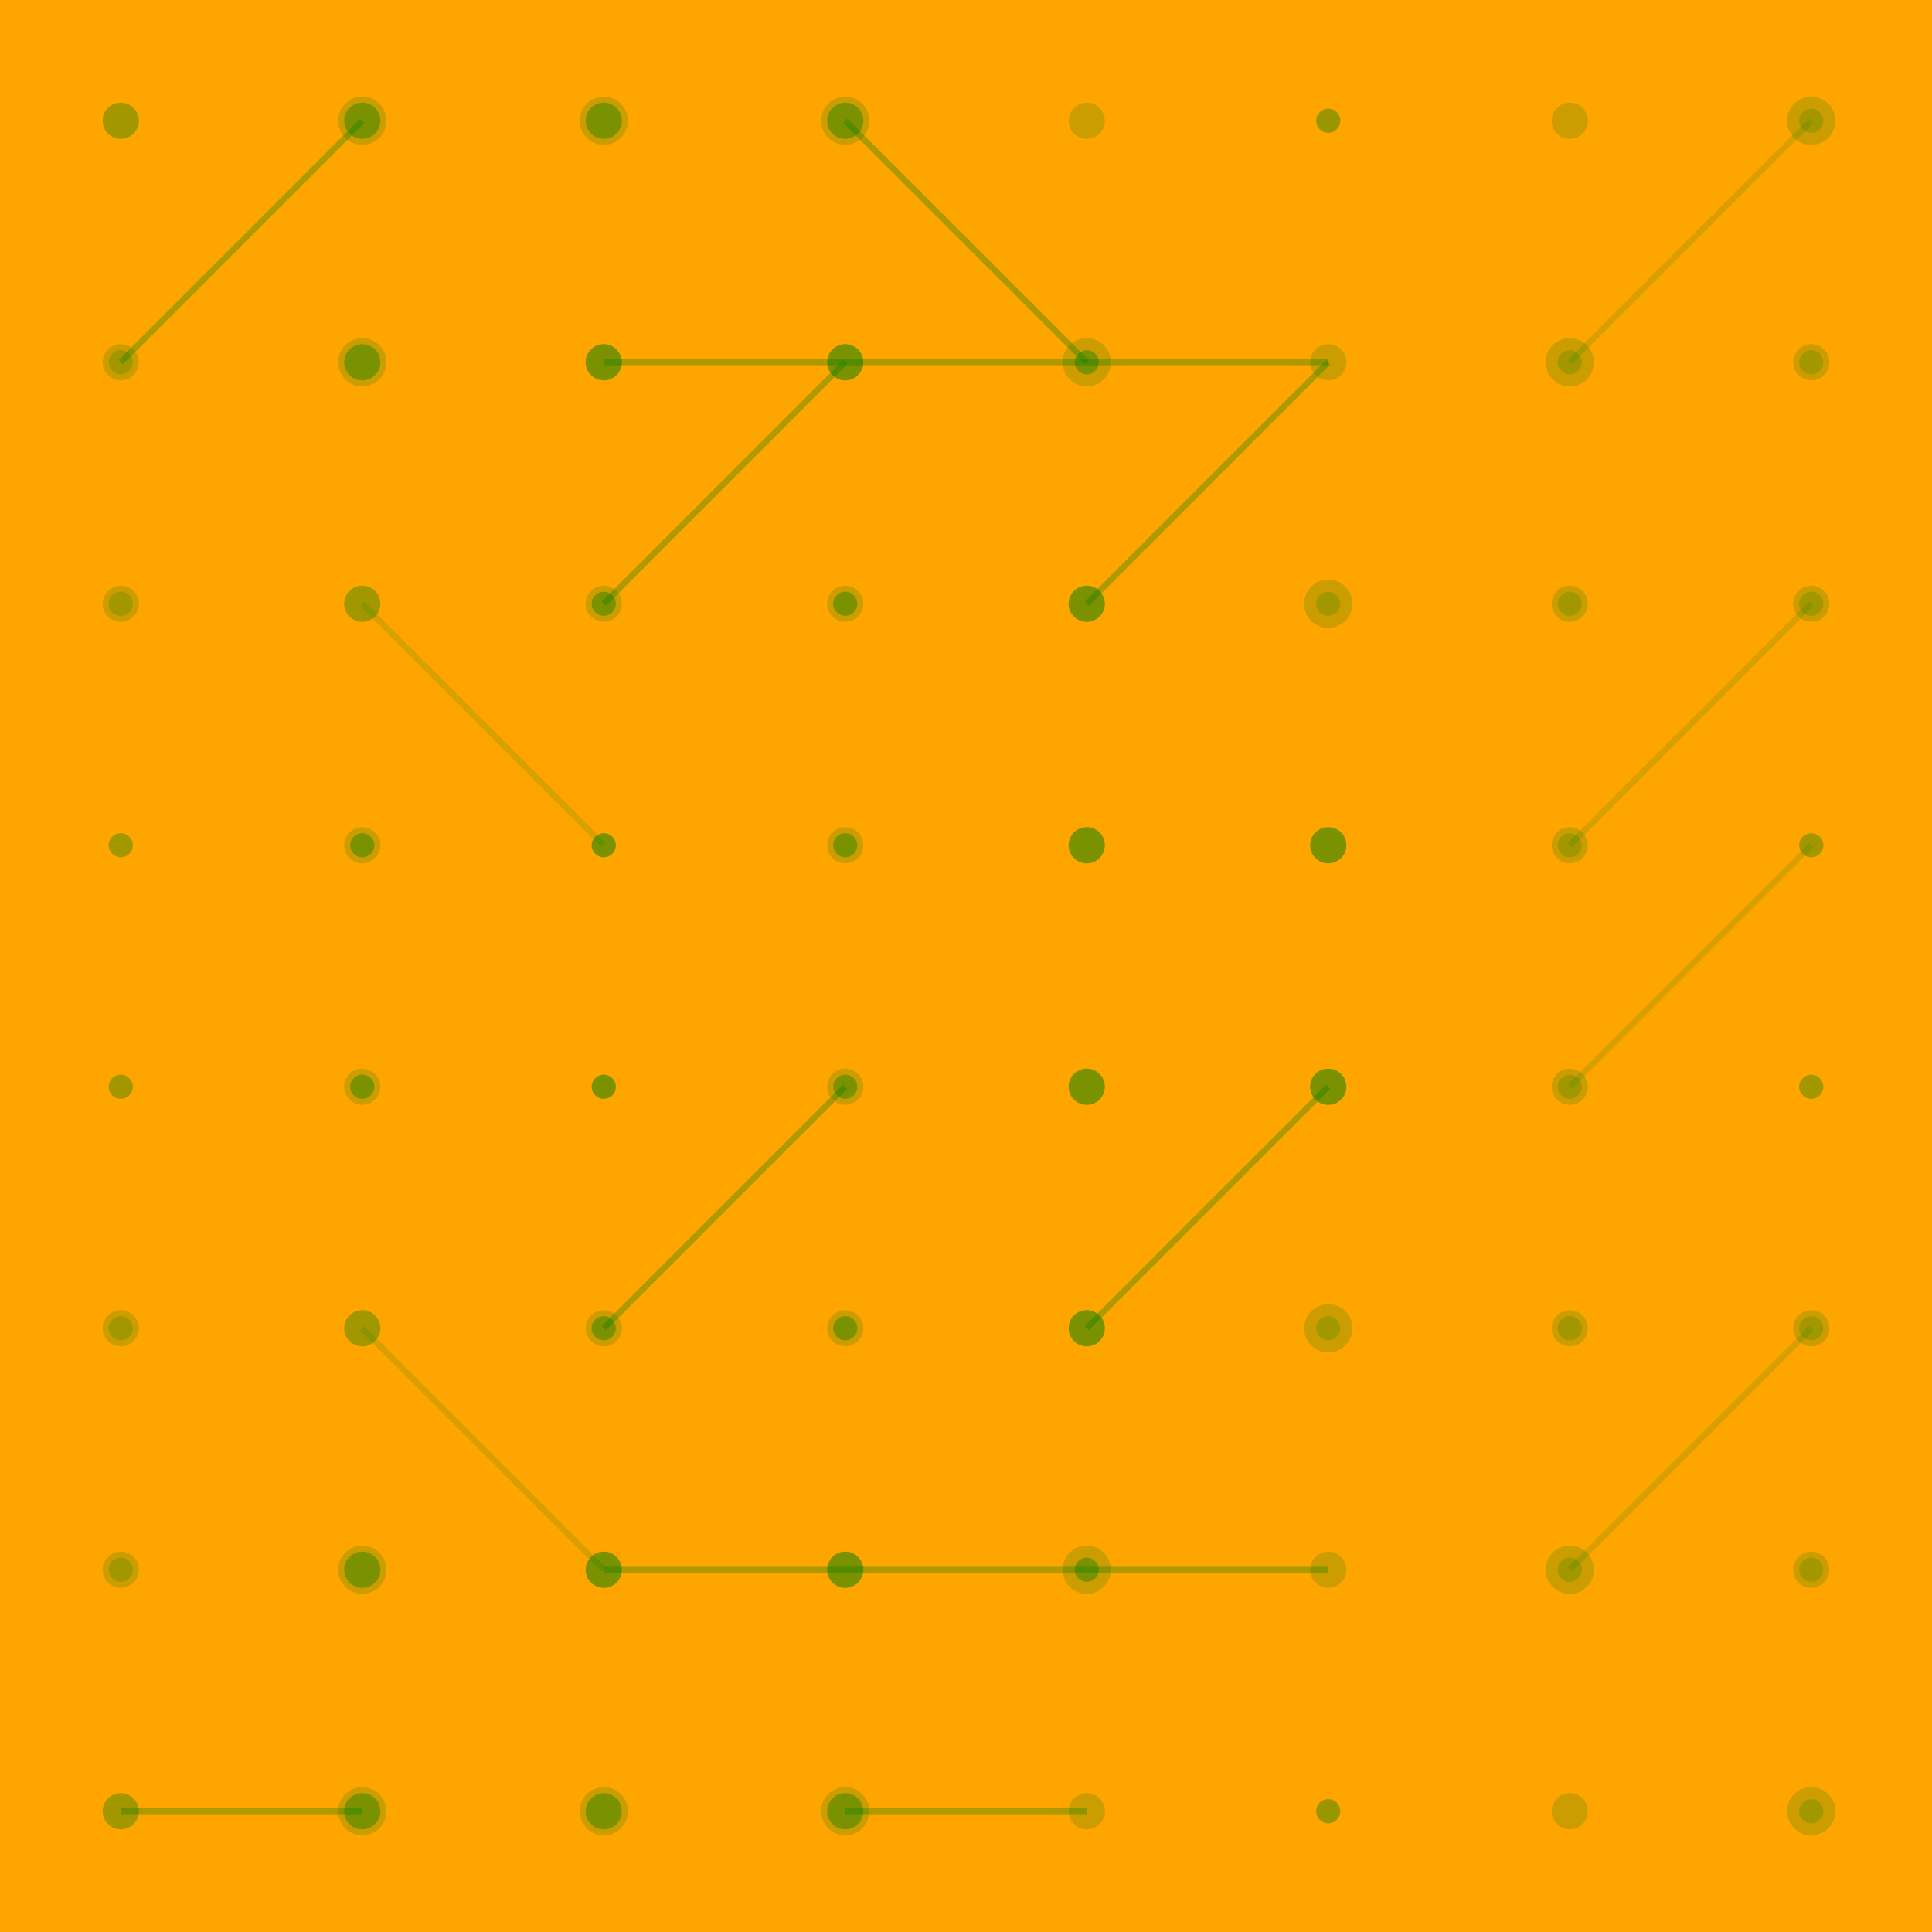 <svg width="320" height="320" xmlns="http://www.w3.org/2000/svg"><rect width="320" height="320" fill="#FFA500" /><line x1="140" y1="60" x2="180" y2="60" stroke="#008000" stroke-width="1" stroke-opacity="0.32" /><line x1="140" y1="260" x2="180" y2="260" stroke="#008000" stroke-width="1" stroke-opacity="0.32" /><line x1="100" y1="100" x2="140" y2="60" stroke="#008000" stroke-width="1" stroke-opacity="0.32" /><line x1="100" y1="220" x2="140" y2="180" stroke="#008000" stroke-width="1" stroke-opacity="0.32" /><line x1="180" y1="100" x2="220" y2="60" stroke="#008000" stroke-width="1" stroke-opacity="0.32" /><line x1="180" y1="220" x2="220" y2="180" stroke="#008000" stroke-width="1" stroke-opacity="0.32" /><line x1="260" y1="180" x2="300" y2="140" stroke="#008000" stroke-width="1" stroke-opacity="0.16" /><line x1="260" y1="140" x2="300" y2="100" stroke="#008000" stroke-width="1" stroke-opacity="0.16" /><line x1="60" y1="220" x2="100" y2="260" stroke="#008000" stroke-width="1" stroke-opacity="0.16" /><line x1="60" y1="100" x2="100" y2="140" stroke="#008000" stroke-width="1" stroke-opacity="0.16" /><line x1="100" y1="260" x2="140" y2="260" stroke="#008000" stroke-width="1" stroke-opacity="0.32" /><line x1="100" y1="60" x2="140" y2="60" stroke="#008000" stroke-width="1" stroke-opacity="0.32" /><line x1="180" y1="260" x2="220" y2="260" stroke="#008000" stroke-width="1" stroke-opacity="0.32" /><line x1="180" y1="60" x2="220" y2="60" stroke="#008000" stroke-width="1" stroke-opacity="0.32" /><line x1="260" y1="260" x2="300" y2="220" stroke="#008000" stroke-width="1" stroke-opacity="0.16" /><line x1="260" y1="60" x2="300" y2="20" stroke="#008000" stroke-width="1" stroke-opacity="0.16" /><line x1="60" y1="300" x2="20" y2="300" stroke="#008000" stroke-width="1" stroke-opacity="0.32" /><line x1="60" y1="20" x2="20" y2="60" stroke="#008000" stroke-width="1" stroke-opacity="0.32" /><line x1="140" y1="300" x2="180" y2="300" stroke="#008000" stroke-width="1" stroke-opacity="0.32" /><line x1="140" y1="20" x2="180" y2="60" stroke="#008000" stroke-width="1" stroke-opacity="0.32" /><circle cx="20" cy="20" r="3" fill="#008000" fill-opacity="0.20" /><circle cx="20" cy="300" r="3" fill="#008000" fill-opacity="0.20" /><circle cx="60" cy="20" r="4" fill="#008000" fill-opacity="0.20" /><circle cx="60" cy="300" r="4" fill="#008000" fill-opacity="0.20" /><circle cx="100" cy="20" r="3" fill="#008000" fill-opacity="0.40" /><circle cx="100" cy="300" r="3" fill="#008000" fill-opacity="0.40" /><circle cx="140" cy="20" r="4" fill="#008000" fill-opacity="0.20" /><circle cx="140" cy="300" r="4" fill="#008000" fill-opacity="0.20" /><circle cx="300" cy="20" r="4" fill="#008000" fill-opacity="0.20" /><circle cx="300" cy="300" r="4" fill="#008000" fill-opacity="0.20" /><circle cx="20" cy="60" r="2" fill="#008000" fill-opacity="0.20" /><circle cx="20" cy="260" r="2" fill="#008000" fill-opacity="0.20" /><circle cx="60" cy="60" r="3" fill="#008000" fill-opacity="0.40" /><circle cx="60" cy="260" r="3" fill="#008000" fill-opacity="0.40" /><circle cx="100" cy="60" r="3" fill="#008000" fill-opacity="0.20" /><circle cx="100" cy="260" r="3" fill="#008000" fill-opacity="0.20" /><circle cx="140" cy="60" r="3" fill="#008000" fill-opacity="0.40" /><circle cx="140" cy="260" r="3" fill="#008000" fill-opacity="0.40" /><circle cx="180" cy="60" r="4" fill="#008000" fill-opacity="0.20" /><circle cx="180" cy="260" r="4" fill="#008000" fill-opacity="0.20" /><circle cx="260" cy="60" r="4" fill="#008000" fill-opacity="0.20" /><circle cx="260" cy="260" r="4" fill="#008000" fill-opacity="0.20" /><circle cx="300" cy="60" r="3" fill="#008000" fill-opacity="0.20" /><circle cx="300" cy="260" r="3" fill="#008000" fill-opacity="0.20" /><circle cx="20" cy="100" r="2" fill="#008000" fill-opacity="0.20" /><circle cx="20" cy="220" r="2" fill="#008000" fill-opacity="0.20" /><circle cx="60" cy="100" r="3" fill="#008000" fill-opacity="0.20" /><circle cx="60" cy="220" r="3" fill="#008000" fill-opacity="0.20" /><circle cx="100" cy="100" r="2" fill="#008000" fill-opacity="0.40" /><circle cx="100" cy="220" r="2" fill="#008000" fill-opacity="0.40" /><circle cx="140" cy="100" r="3" fill="#008000" fill-opacity="0.20" /><circle cx="140" cy="220" r="3" fill="#008000" fill-opacity="0.20" /><circle cx="180" cy="100" r="3" fill="#008000" fill-opacity="0.40" /><circle cx="180" cy="220" r="3" fill="#008000" fill-opacity="0.40" /><circle cx="220" cy="100" r="4" fill="#008000" fill-opacity="0.20" /><circle cx="220" cy="220" r="4" fill="#008000" fill-opacity="0.20" /><circle cx="260" cy="100" r="3" fill="#008000" fill-opacity="0.20" /><circle cx="260" cy="220" r="3" fill="#008000" fill-opacity="0.20" /><circle cx="300" cy="100" r="3" fill="#008000" fill-opacity="0.20" /><circle cx="300" cy="220" r="3" fill="#008000" fill-opacity="0.20" /><circle cx="20" cy="140" r="2" fill="#008000" fill-opacity="0.20" /><circle cx="20" cy="180" r="2" fill="#008000" fill-opacity="0.20" /><circle cx="60" cy="140" r="2" fill="#008000" fill-opacity="0.40" /><circle cx="60" cy="180" r="2" fill="#008000" fill-opacity="0.40" /><circle cx="100" cy="140" r="2" fill="#008000" fill-opacity="0.20" /><circle cx="100" cy="180" r="2" fill="#008000" fill-opacity="0.20" /><circle cx="140" cy="140" r="2" fill="#008000" fill-opacity="0.40" /><circle cx="140" cy="180" r="2" fill="#008000" fill-opacity="0.40" /><circle cx="180" cy="140" r="3" fill="#008000" fill-opacity="0.20" /><circle cx="180" cy="180" r="3" fill="#008000" fill-opacity="0.20" /><circle cx="220" cy="140" r="3" fill="#008000" fill-opacity="0.40" /><circle cx="220" cy="180" r="3" fill="#008000" fill-opacity="0.40" /><circle cx="260" cy="140" r="3" fill="#008000" fill-opacity="0.20" /><circle cx="260" cy="180" r="3" fill="#008000" fill-opacity="0.20" /><circle cx="300" cy="140" r="2" fill="#008000" fill-opacity="0.20" /><circle cx="300" cy="180" r="2" fill="#008000" fill-opacity="0.20" /><circle cx="20" cy="180" r="2" fill="#008000" fill-opacity="0.20" /><circle cx="20" cy="140" r="2" fill="#008000" fill-opacity="0.20" /><circle cx="60" cy="180" r="3" fill="#008000" fill-opacity="0.20" /><circle cx="60" cy="140" r="3" fill="#008000" fill-opacity="0.20" /><circle cx="100" cy="180" r="2" fill="#008000" fill-opacity="0.40" /><circle cx="100" cy="140" r="2" fill="#008000" fill-opacity="0.40" /><circle cx="140" cy="180" r="3" fill="#008000" fill-opacity="0.20" /><circle cx="140" cy="140" r="3" fill="#008000" fill-opacity="0.20" /><circle cx="180" cy="180" r="3" fill="#008000" fill-opacity="0.40" /><circle cx="180" cy="140" r="3" fill="#008000" fill-opacity="0.40" /><circle cx="220" cy="180" r="3" fill="#008000" fill-opacity="0.20" /><circle cx="220" cy="140" r="3" fill="#008000" fill-opacity="0.20" /><circle cx="260" cy="180" r="2" fill="#008000" fill-opacity="0.20" /><circle cx="260" cy="140" r="2" fill="#008000" fill-opacity="0.20" /><circle cx="300" cy="180" r="2" fill="#008000" fill-opacity="0.20" /><circle cx="300" cy="140" r="2" fill="#008000" fill-opacity="0.20" /><circle cx="20" cy="220" r="3" fill="#008000" fill-opacity="0.20" /><circle cx="20" cy="100" r="3" fill="#008000" fill-opacity="0.20" /><circle cx="60" cy="220" r="3" fill="#008000" fill-opacity="0.20" /><circle cx="60" cy="100" r="3" fill="#008000" fill-opacity="0.20" /><circle cx="100" cy="220" r="3" fill="#008000" fill-opacity="0.20" /><circle cx="100" cy="100" r="3" fill="#008000" fill-opacity="0.20" /><circle cx="140" cy="220" r="2" fill="#008000" fill-opacity="0.40" /><circle cx="140" cy="100" r="2" fill="#008000" fill-opacity="0.40" /><circle cx="180" cy="220" r="3" fill="#008000" fill-opacity="0.20" /><circle cx="180" cy="100" r="3" fill="#008000" fill-opacity="0.20" /><circle cx="220" cy="220" r="2" fill="#008000" fill-opacity="0.20" /><circle cx="220" cy="100" r="2" fill="#008000" fill-opacity="0.20" /><circle cx="260" cy="220" r="2" fill="#008000" fill-opacity="0.20" /><circle cx="260" cy="100" r="2" fill="#008000" fill-opacity="0.20" /><circle cx="300" cy="220" r="2" fill="#008000" fill-opacity="0.20" /><circle cx="300" cy="100" r="2" fill="#008000" fill-opacity="0.20" /><circle cx="20" cy="260" r="3" fill="#008000" fill-opacity="0.20" /><circle cx="20" cy="60" r="3" fill="#008000" fill-opacity="0.20" /><circle cx="60" cy="260" r="4" fill="#008000" fill-opacity="0.20" /><circle cx="60" cy="60" r="4" fill="#008000" fill-opacity="0.20" /><circle cx="100" cy="260" r="3" fill="#008000" fill-opacity="0.40" /><circle cx="100" cy="60" r="3" fill="#008000" fill-opacity="0.40" /><circle cx="140" cy="260" r="3" fill="#008000" fill-opacity="0.20" /><circle cx="140" cy="60" r="3" fill="#008000" fill-opacity="0.20" /><circle cx="180" cy="260" r="2" fill="#008000" fill-opacity="0.40" /><circle cx="180" cy="60" r="2" fill="#008000" fill-opacity="0.40" /><circle cx="220" cy="260" r="3" fill="#008000" fill-opacity="0.20" /><circle cx="220" cy="60" r="3" fill="#008000" fill-opacity="0.20" /><circle cx="260" cy="260" r="2" fill="#008000" fill-opacity="0.20" /><circle cx="260" cy="60" r="2" fill="#008000" fill-opacity="0.20" /><circle cx="300" cy="260" r="2" fill="#008000" fill-opacity="0.20" /><circle cx="300" cy="60" r="2" fill="#008000" fill-opacity="0.20" /><circle cx="20" cy="300" r="3" fill="#008000" fill-opacity="0.20" /><circle cx="20" cy="20" r="3" fill="#008000" fill-opacity="0.20" /><circle cx="60" cy="300" r="3" fill="#008000" fill-opacity="0.40" /><circle cx="60" cy="20" r="3" fill="#008000" fill-opacity="0.40" /><circle cx="100" cy="300" r="4" fill="#008000" fill-opacity="0.20" /><circle cx="100" cy="20" r="4" fill="#008000" fill-opacity="0.20" /><circle cx="140" cy="300" r="3" fill="#008000" fill-opacity="0.40" /><circle cx="140" cy="20" r="3" fill="#008000" fill-opacity="0.40" /><circle cx="180" cy="300" r="3" fill="#008000" fill-opacity="0.20" /><circle cx="180" cy="20" r="3" fill="#008000" fill-opacity="0.20" /><circle cx="220" cy="300" r="2" fill="#008000" fill-opacity="0.40" /><circle cx="220" cy="20" r="2" fill="#008000" fill-opacity="0.40" /><circle cx="260" cy="300" r="3" fill="#008000" fill-opacity="0.20" /><circle cx="260" cy="20" r="3" fill="#008000" fill-opacity="0.20" /><circle cx="300" cy="300" r="2" fill="#008000" fill-opacity="0.20" /><circle cx="300" cy="20" r="2" fill="#008000" fill-opacity="0.20" /></svg>